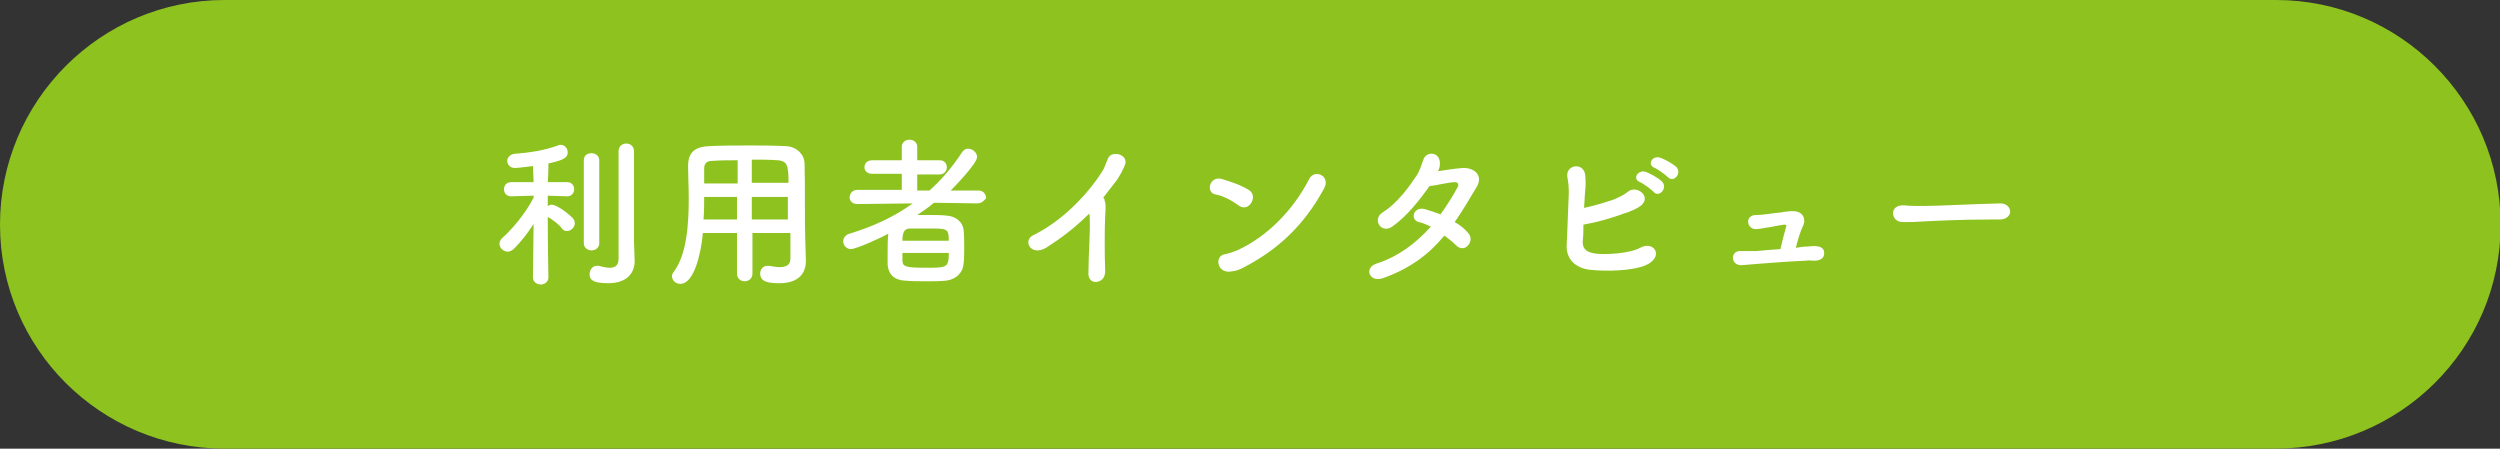 <?xml version="1.0" encoding="utf-8"?>
<!-- Generator: Adobe Illustrator 25.0.1, SVG Export Plug-In . SVG Version: 6.00 Build 0)  -->
<svg version="1.1" id="レイヤー_1" xmlns="http://www.w3.org/2000/svg" xmlns:xlink="http://www.w3.org/1999/xlink" x="0px"
	 y="0px" viewBox="0 0 388.4 69.7" style="enable-background:new 0 0 388.4 69.7;" xml:space="preserve">
<rect x="0" y="0" width="388.4" height="69.7" fill="#333333" stroke="none"/>
<style type="text/css">
	.st0{fill:#8DC21F;}
	.st1{fill:#FFFFFF;}
</style>
<path class="st0" d="M353.5,69.7H34.9C15.6,69.7,0,54.1,0,34.9S15.6,0,34.9,0h318.7c19.2,0,34.9,15.6,34.9,34.9
	S372.8,69.7,353.5,69.7z"/>
<g>
	<path class="st1" d="M85.2,43.1c0,0.7-0.6,1.1-1.2,1.1c-0.6,0-1.2-0.4-1.2-1.1v0l0.1-8.3c-0.9,1.4-2,2.8-3,3.8
		c-0.3,0.3-0.7,0.5-1,0.5c-0.7,0-1.3-0.6-1.3-1.2c0-0.3,0.1-0.6,0.4-0.9c1.5-1.3,3.7-3.9,4.9-6.3l0-0.3l-3.5,0.1h0
		c-0.7,0-1.1-0.5-1.1-1.1c0-0.6,0.4-1.1,1.1-1.1h3.5l-0.1-2.5c-0.1,0-2.3,0.3-2.8,0.3c-0.8,0-1.2-0.6-1.2-1.1c0-0.5,0.4-1,1.1-1.1
		c2.5-0.2,4.5-0.5,6.8-1.3c0.1-0.1,0.3-0.1,0.4-0.1c0.7,0,1.1,0.6,1.1,1.2c0,1-1.3,1.3-3,1.7c0,0.6,0,1.6-0.1,2.9h3
		c0.8,0,1.1,0.6,1.1,1.1c0,0.6-0.4,1.1-1.1,1.1h0l-3-0.1v1.6c0.2-0.1,0.4-0.2,0.6-0.2c0.8,0,2.5,1.3,3.2,2c0.3,0.3,0.4,0.6,0.4,0.9
		c0,0.6-0.6,1.2-1.2,1.2c-0.3,0-0.6-0.1-0.8-0.4c-0.5-0.7-1.5-1.4-2.2-1.8C85.1,37.6,85.2,43.1,85.2,43.1L85.2,43.1z M90.7,24.9
		c0-0.8,0.6-1.1,1.2-1.1c0.6,0,1.2,0.4,1.2,1.1v12.9c0,0.7-0.6,1.1-1.2,1.1c-0.6,0-1.2-0.4-1.2-1.1V24.9z M98.6,40.6
		C98.6,40.6,98.6,40.6,98.6,40.6c0,1.6-1,3.4-4.1,3.4c-2.5,0-2.9-0.6-2.9-1.4c0-0.6,0.4-1.3,1.1-1.3c0.1,0,0.2,0,0.3,0
		c0.5,0.1,1.1,0.3,1.7,0.3c0.8,0,1.4-0.3,1.4-1.4c0-0.9,0-8,0-12.7c0-1.9,0-3.5,0-4c0-0.8,0.6-1.2,1.2-1.2c0.6,0,1.2,0.4,1.2,1.2
		c0,0,0,0,0,14L98.6,40.6z"/>
	<path class="st1" d="M122.5,36.2h-5.6v6.3c0,0.8-0.6,1.2-1.2,1.2c-0.6,0-1.2-0.4-1.2-1.2v-6.3h-5.3c-0.3,3.3-1.4,7.9-3.5,7.9
		c-0.7,0-1.3-0.5-1.3-1.2c0-0.2,0.1-0.5,0.3-0.7c2-2.7,2.3-7.3,2.3-11.4c0-1.8-0.1-3.5-0.1-4.9c0,0,0-0.1,0-0.1c0-2.1,1-3,3.3-3.1
		c2.2-0.1,4.2-0.1,6.2-0.1c1.8,0,3.6,0,5.6,0.1c1.5,0,3,1.1,3,2.8c0.1,3.7,0,8.7,0.1,11.5l0.1,3.5c0,0,0,0,0,0.1
		c0,1.8-1.1,3.4-4.1,3.4c-1.7,0-3-0.2-3-1.5c0-0.6,0.4-1.2,1.1-1.2c0.1,0,0.2,0,0.3,0c0.6,0.1,1.2,0.2,1.6,0.2
		c1.3,0,1.7-0.5,1.7-1.4V36.2z M114.5,30.6h-5.1c0,1.1,0,2.3-0.1,3.5h5.2L114.5,30.6z M114.5,24.9c-1.3,0-2.6,0-3.9,0.1
		c-0.9,0-1.2,0.5-1.2,1.2v2.3h5.2V24.9z M122.5,28.4c0-0.7,0-1.4-0.1-2c-0.1-1-0.5-1.4-1.5-1.5c-1.4-0.1-2.7-0.1-4.1-0.1v3.6H122.5z
		 M122.5,30.6h-5.7l0,3.5h5.6V30.6z"/>
	<path class="st1" d="M151.8,31.6l-6.7-0.1c-0.8,0.7-1.7,1.3-2.6,1.9c0.6,0,1.1,0,1.7,0c1,0,2,0,2.9,0.1c1.5,0.1,2.5,1.1,2.6,2.2
		c0.1,0.8,0.1,1.8,0.1,2.8c0,0.9,0,1.7-0.1,2.5c-0.1,1.3-1.1,2.4-2.7,2.6c-1,0.1-2,0.1-3,0.1c-1.2,0-2.4,0-3.4-0.1
		c-1.8-0.1-2.6-1.1-2.7-2.5c0-0.5,0-1.1,0-1.6c0-1.1,0-2.3,0.1-3.2c-1,0.6-5,2.4-5.8,2.4c-0.7,0-1.2-0.6-1.2-1.2c0-0.5,0.3-1,1-1.2
		c3.6-1.1,6.9-2.6,9.8-4.7l-8.6,0.1h0c-0.8,0-1.2-0.5-1.2-1c0-0.6,0.4-1.2,1.2-1.2l6.9,0l0-2.5h-4.6c-0.8,0-1.2-0.5-1.2-1
		c0-0.6,0.4-1.1,1.2-1.1l4.6,0v-2.1c0-0.7,0.6-1.1,1.2-1.1s1.2,0.4,1.2,1.1l0,2.1l3.5,0c0.8,0,1.1,0.6,1.1,1.1
		c0,0.5-0.4,1.1-1.1,1.1h-3.5v2.5h1.9c1.9-1.7,3.6-3.7,5.1-6c0.3-0.4,0.6-0.5,0.9-0.5c0.7,0,1.4,0.6,1.4,1.3c0,1-3.6,4.7-4.1,5.2
		l4.3,0c0.8,0,1.2,0.6,1.2,1.2C152.9,31.1,152.6,31.6,151.8,31.6L151.8,31.6z M140.2,39.3c0,0.4,0,0.8,0,1.1c0,1,0.4,1.2,3.6,1.2
		c3.3,0,3.6,0,3.6-2.3H140.2z M147.4,37.4c0-1.9-0.2-1.9-3.2-1.9c-1,0-2,0-2.8,0c-0.9,0-1.2,0.6-1.2,1.9H147.4z"/>
	<path class="st1" d="M162.5,38.5c-2.4,1.4-3.7-1.2-1.9-2c4.1-2,8.1-5.9,10.6-9.8c0.3-0.4,0.7-1.5,0.9-2c0.5-1.5,3.5-0.7,2.6,1.1
		c-0.3,0.7-0.5,1.1-1.2,2.2c-0.7,0.9-1.4,1.8-2.1,2.7c0.1,0.1,0.2,0.2,0.2,0.4c0.2,0.6,0.2,0.8,0.1,2.5c-0.1,2-0.1,5.8,0,8.5
		c0,1.2-0.7,1.6-1.3,1.7c-0.7,0.1-1.4-0.4-1.3-1.5c0-2.7,0.3-6,0.2-8.4c0-0.3,0-0.5-0.1-0.7C167.3,35.1,165.2,36.8,162.5,38.5z"/>
	<path class="st1" d="M192.4,31.9c-1.1-0.8-2.4-1.5-3.6-1.7c-1.5-0.3-0.9-2.9,1-2.4c1.3,0.4,2.9,0.9,4.2,1.7c0.8,0.5,0.8,1.4,0.4,2
		C194,32.2,193.2,32.5,192.4,31.9z M193.5,41.4c-0.9,0.5-1.4,0.7-2.4,0.8c-2.1,0.2-2.4-2.5-0.8-2.7c0.5-0.1,1.4-0.4,1.9-0.6
		c4.6-2.1,8.7-6.2,11.2-11.1c0.8-1.6,3.4-0.5,2.3,1.5C202.6,35,198.6,38.7,193.5,41.4z"/>
	<path class="st1" d="M214.9,43.2c-2.2,0.8-3.1-1.7-0.9-2.3c3.1-1,5.9-3,8.3-5.7c-0.7-0.3-1.3-0.6-1.9-0.7c-1.4-0.4-0.8-2.5,1-2
		c0.7,0.2,1.6,0.5,2.4,0.8c1-1.4,1.9-2.8,2.7-4.3c0.2-0.4-0.1-0.7-0.4-0.7c-1.1,0-2.8,0.5-4,0.6c-1.5,2.1-3.5,4.7-5.8,6.3
		c-1.7,1.2-3.2-1.1-1.5-2.2c2.4-1.5,4.2-4.1,5.4-5.9c0.4-0.7,0.7-1.6,0.9-2.2c0.4-1.5,2.7-1.4,2.6,0.6c0,0.4-0.1,0.7-0.3,1.1
		c1.2-0.2,2.6-0.4,3.8-0.5c1.8-0.1,3.2,1.1,2.3,2.8c-1.2,2-2.3,3.9-3.5,5.6c0.9,0.5,1.6,1.1,2.1,1.7c0.6,0.7,0.4,1.5-0.1,2
		c-0.5,0.5-1.2,0.5-1.8-0.1c-0.5-0.5-1.1-1-1.8-1.5C222,39.5,219.1,41.7,214.9,43.2z"/>
	<path class="st1" d="M245.9,37.4c-0.1,1.2,0.5,1.8,2,2c1.4,0.2,5.3,0,6.9-0.9c2.2-1.2,3.8,1.4,0.9,2.7c-2.1,0.9-6.2,1-8.8,0.7
		c-2.2-0.3-3.6-1.7-3.5-3.8c0.1-2.5,0.2-4.5,0.3-7.4c0.1-1.8-0.1-2.6-0.2-3.2c-0.3-2,2.7-2.4,2.8-0.1c0.1,1.3,0,1.9-0.1,3.2
		c0,0.6-0.1,1.2-0.1,1.7c1.4-0.3,2.8-0.7,4.6-1.3c0.7-0.3,1.6-0.7,2.2-1.2c1.3-1.1,3.6,0.6,2.2,2c-0.6,0.6-2.2,1.2-2.6,1.3
		c-2.2,0.8-4.2,1.4-6.5,1.8C246,35.7,246,36.5,245.9,37.4z M254.8,28.3c-1.3-0.5-0.3-2,0.9-1.6c0.7,0.3,1.9,0.9,2.5,1.5
		c1,1-0.5,2.6-1.3,1.6C256.5,29.4,255.3,28.5,254.8,28.3z M257.1,26.1c-1.3-0.5-0.4-2,0.8-1.6c0.7,0.2,1.9,0.9,2.5,1.4
		c1,1-0.4,2.6-1.3,1.6C258.8,27.2,257.6,26.3,257.1,26.1z"/>
	<path class="st1" d="M280.8,38.3c0.9-0.1,2.7-0.3,2.6,1.1c0,0.7-0.6,1.1-1.5,1.1c-0.6,0-0.8-0.1-1.3,0c-2.5,0.1-5,0.3-7.6,0.5
		c-1.5,0.1-2.1,0.2-2.6,0.2c-1.6-0.1-1.6-2.4,0.2-2.2c0.7,0,1.6,0,2.3,0c0.9-0.1,2.3-0.2,3.7-0.3c0.3-1.3,0.7-2.8,0.9-3.5
		c0.1-0.2,0-0.3-0.3-0.3c-0.9,0.1-1.6,0.3-2.3,0.4c-0.8,0.1-1.5,0.3-2.2,0.3c-1.4-0.1-1.6-2.2,0.1-2.2c1.3,0,2.6-0.3,3.9-0.4
		c0.6-0.1,1.2-0.2,1.8-0.2c1.8,0,2,1.4,1.7,2.1c-0.5,1-0.9,2.4-1.2,3.6C279.5,38.4,280.3,38.3,280.8,38.3z"/>
	<path class="st1" d="M310.7,34.1c-0.5,0-0.9,0-1.3,0c-4.8,0-8.5,0.2-10.5,0.3c-1.3,0.1-2,0.1-2.5,0.1c-0.3,0-0.5,0-0.8,0
		c-1,0-1.5-0.7-1.5-1.4c0-0.6,0.5-1.2,1.5-1.2c0.1,0,0.1,0,0.2,0c0.9,0.1,2,0.1,3.1,0.1c2.1,0,7.5-0.3,11.9-0.4c0,0,0,0,0,0
		c1,0,1.5,0.7,1.5,1.3C312.3,33.4,311.8,34.1,310.7,34.1L310.7,34.1z"/>
</g>
</svg>
